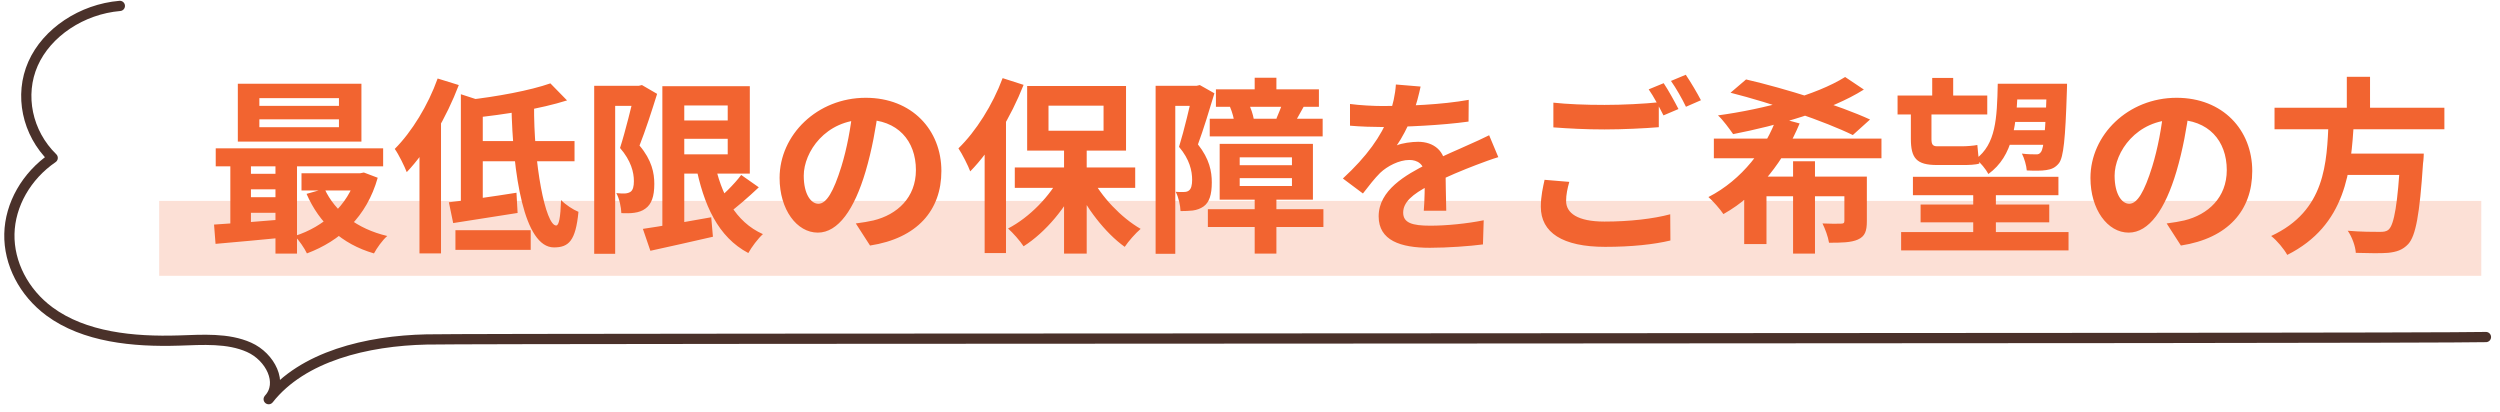 <svg width="267" height="44" viewBox="0 0 267 44" fill="none" xmlns="http://www.w3.org/2000/svg">
<rect x="17" y="21.457" width="248" height="8" fill="#FCE0D6"/>
<path d="M27.7 12.744V13.584H36.2V12.744H27.7ZM27.7 10.484V11.304H36.2V10.484H27.7ZM25.4 8.944H38.6V15.124H25.4V8.944ZM23.04 15.844H40.92V17.764H23.04V15.844ZM32.2 18.504H38.74V20.344H32.2V18.504ZM26.1 18.564H30.66V20.224H26.1V18.564ZM26.1 21.064H30.66V22.724H26.1V21.064ZM34.66 20.164C35.78 22.604 38.14 24.444 41.36 25.204C40.86 25.624 40.24 26.504 39.94 27.064C36.48 26.064 34.1 23.824 32.74 20.704L34.66 20.164ZM38.04 18.504H38.46L38.86 18.424L40.34 18.984C39.16 23.164 36.34 25.724 32.78 27.064C32.52 26.504 31.92 25.644 31.48 25.204C34.58 24.224 37.16 21.924 38.04 18.844V18.504ZM22.86 23.984C24.86 23.864 27.8 23.644 30.6 23.404V25.344C27.92 25.604 25.12 25.864 23.02 26.044L22.86 23.984ZM29.42 16.464H31.72V27.084H29.42V16.464ZM24.6 16.524H26.8V24.684H24.6V16.524ZM58.78 8.904L60.56 10.724C57.72 11.624 53.86 12.244 50.52 12.584C50.42 12.044 50.1 11.184 49.86 10.684C53.06 10.324 56.62 9.664 58.78 8.904ZM49.22 10.064L51.56 10.824V22.064H49.22V10.064ZM47.94 21.604C49.82 21.384 52.54 21.004 55.16 20.584L55.28 22.744C52.9 23.124 50.36 23.524 48.4 23.824L47.94 21.604ZM50.64 15.064H61.36V17.224H50.64V15.064ZM54.62 11.164H57.04C56.98 17.524 58.26 24.084 59.4 24.084C59.7 24.084 59.86 23.224 59.92 21.364C60.42 21.884 61.2 22.384 61.78 22.624C61.48 25.724 60.74 26.424 59.16 26.424C55.98 26.424 54.76 18.644 54.62 11.164ZM48.64 24.584H56.68V26.684H48.64V24.584ZM46.74 8.384L49 9.084C47.7 12.504 45.62 16.104 43.44 18.384C43.22 17.804 42.58 16.484 42.16 15.904C43.98 14.084 45.72 11.244 46.74 8.384ZM44.8 13.904L47.08 11.624L47.1 11.644V27.064H44.8V13.904ZM72.1 12.864H79V14.824H72.1V12.864ZM68.66 24.444C70.48 24.184 73.28 23.684 75.96 23.204L76.14 25.284C73.82 25.824 71.36 26.364 69.46 26.784L68.66 24.444ZM70.74 9.204H73.08V25.004H70.74V9.204ZM72.1 9.204H80.08V18.544H72.1V16.484H77.72V11.264H72.1V9.204ZM76.28 17.184C77 20.744 78.54 23.704 81.48 25.004C80.96 25.464 80.26 26.404 79.92 27.024C76.7 25.324 75.14 21.924 74.28 17.504L76.28 17.184ZM79.16 18.684L81.04 20.004C79.94 21.044 78.66 22.164 77.66 22.884L76.16 21.724C77.12 20.944 78.42 19.684 79.16 18.684ZM63.46 9.164H68.46V11.304H65.7V27.104H63.46V9.164ZM67.8 9.164H68.22L68.56 9.084L70.18 10.024C69.64 11.764 68.92 13.984 68.3 15.544C69.62 17.104 69.88 18.484 69.88 19.644C69.88 20.984 69.58 21.824 68.92 22.284C68.6 22.524 68.2 22.664 67.74 22.724C67.36 22.784 66.84 22.784 66.36 22.764C66.34 22.164 66.16 21.224 65.82 20.624C66.2 20.664 66.48 20.664 66.74 20.664C66.96 20.644 67.16 20.604 67.34 20.484C67.6 20.304 67.7 19.904 67.7 19.344C67.7 18.404 67.4 17.164 66.22 15.804C66.8 14.004 67.48 11.164 67.8 9.884V9.164ZM93.82 11.584C93.54 13.624 93.14 15.964 92.44 18.324C91.24 22.364 89.52 24.844 87.34 24.844C85.1 24.844 83.26 22.384 83.26 19.004C83.26 14.404 87.28 10.444 92.46 10.444C97.4 10.444 100.54 13.884 100.54 18.264C100.54 22.464 97.96 25.444 92.92 26.224L91.4 23.864C92.18 23.764 92.74 23.664 93.28 23.544C95.82 22.924 97.82 21.104 97.82 18.164C97.82 15.024 95.86 12.784 92.4 12.784C88.16 12.784 85.84 16.244 85.84 18.764C85.84 20.784 86.64 21.764 87.4 21.764C88.26 21.764 89.02 20.484 89.86 17.784C90.44 15.904 90.88 13.604 91.08 11.504L93.82 11.584ZM113.64 15.384H116.06V27.084H113.64V15.384ZM108.38 17.884H121.24V20.064H108.38V17.884ZM116.52 18.844C117.62 21.024 119.74 23.244 121.82 24.444C121.28 24.904 120.52 25.764 120.12 26.364C118.02 24.864 115.96 22.164 114.72 19.504L116.52 18.844ZM113.32 18.664L115.2 19.324C113.9 22.144 111.68 24.804 109.32 26.304C108.94 25.724 108.18 24.864 107.66 24.404C109.94 23.224 112.16 20.944 113.32 18.664ZM111.98 11.284V13.964H117.86V11.284H111.98ZM109.7 9.184H120.26V16.084H109.7V9.184ZM107.08 8.344L109.32 9.064C107.98 12.464 105.84 16.044 103.62 18.304C103.42 17.744 102.76 16.424 102.36 15.844C104.22 14.044 106.02 11.204 107.08 8.344ZM105.16 13.884L107.42 11.604L107.44 11.624V27.024H105.16V13.884ZM132.4 19.024V19.864H137.98V19.024H132.4ZM132.4 16.804V17.644H137.98V16.804H132.4ZM130.26 15.364H140.22V21.324H130.26V15.364ZM134 8.304H136.32V10.864H134V8.304ZM134 21.024H136.32V27.084H134V21.024ZM129.86 9.544H140.86V11.404H129.86V9.544ZM129.2 12.684H141.26V14.564H129.2V12.684ZM129 22.344H141.34V24.244H129V22.344ZM136.98 10.944L139.24 11.384C138.86 12.044 138.56 12.624 138.3 13.064L136.32 12.664C136.54 12.144 136.84 11.444 136.98 10.944ZM131.36 11.404L133.32 11.024C133.6 11.524 133.82 12.244 133.9 12.704L131.84 13.164C131.8 12.684 131.6 11.964 131.36 11.404ZM123.42 9.164H128.14V11.304H125.52V27.104H123.42V9.164ZM127.4 9.164H127.8L128.14 9.084L129.7 9.964C129.18 11.684 128.52 13.864 127.94 15.424C129.18 16.984 129.42 18.324 129.42 19.484C129.42 20.784 129.16 21.624 128.52 22.064C128.2 22.284 127.82 22.424 127.38 22.484C127.02 22.524 126.54 22.544 126.08 22.544C126.06 21.964 125.88 21.064 125.56 20.484C125.92 20.504 126.18 20.524 126.42 20.504C126.64 20.504 126.84 20.464 126.98 20.344C127.22 20.164 127.32 19.764 127.32 19.204C127.32 18.264 127.06 17.024 125.92 15.684C126.48 13.884 127.12 11.124 127.4 9.844V9.164ZM151.72 9.244C151.56 9.984 151.3 11.164 150.74 12.604C150.32 13.584 149.74 14.724 149.18 15.524C149.72 15.284 150.78 15.144 151.46 15.144C153.12 15.144 154.38 16.124 154.38 17.984C154.38 19.064 154.44 21.244 154.46 22.504H152.06C152.14 21.564 152.18 19.864 152.16 18.784C152.16 17.504 151.36 17.084 150.52 17.084C149.42 17.084 148.16 17.744 147.4 18.464C146.8 19.064 146.24 19.784 145.56 20.664L143.42 19.064C145.98 16.704 147.52 14.544 148.36 12.344C148.76 11.264 149.02 10.044 149.08 9.024L151.72 9.244ZM144.18 11.104C145.2 11.244 146.68 11.324 147.7 11.324C150.34 11.324 153.96 11.184 156.86 10.664L156.84 12.984C154.02 13.384 150 13.564 147.56 13.564C146.74 13.564 145.28 13.524 144.18 13.424V11.104ZM160.02 16.784C159.4 16.964 158.32 17.364 157.64 17.624C156.34 18.124 154.54 18.844 152.66 19.804C150.84 20.744 149.86 21.604 149.86 22.704C149.86 23.804 150.82 24.104 152.76 24.104C154.46 24.104 156.7 23.884 158.46 23.524L158.38 26.104C157.04 26.284 154.6 26.464 152.7 26.464C149.58 26.464 147.24 25.684 147.24 23.104C147.24 20.324 150.1 18.684 152.5 17.484C154.34 16.524 155.6 16.044 156.8 15.484C157.58 15.144 158.28 14.824 159.04 14.444L160.02 16.784ZM165.9 10.964C167.38 11.124 169.26 11.204 171.36 11.204C173.32 11.204 175.62 11.084 177.16 10.924V13.584C175.76 13.704 173.28 13.824 171.38 13.824C169.28 13.824 167.54 13.724 165.9 13.604V10.964ZM167.6 19.424C167.4 20.144 167.26 20.784 167.26 21.464C167.26 22.744 168.46 23.664 171.36 23.664C174.06 23.664 176.6 23.364 178.38 22.884L178.4 25.684C176.66 26.104 174.26 26.364 171.44 26.364C166.86 26.364 164.56 24.824 164.56 22.084C164.56 20.924 164.8 19.944 164.96 19.204L167.6 19.424ZM177.68 8.884C178.18 9.624 178.88 10.904 179.26 11.644L177.66 12.324C177.24 11.504 176.62 10.304 176.08 9.544L177.68 8.884ZM180.04 7.984C180.56 8.744 181.3 10.004 181.66 10.704L180.06 11.404C179.66 10.564 179 9.404 178.46 8.644L180.04 7.984ZM183.04 14.804H200.94V16.904H183.04V14.804ZM197.06 8.224L199.06 9.564C195.46 11.844 189.78 13.404 185.1 14.324C184.72 13.784 184 12.784 183.48 12.324C188.46 11.644 193.96 10.164 197.06 8.224ZM191.5 17.224H193.84V27.084H191.5V17.224ZM186.28 18.864H198.04V20.964H188.66V26.064H186.28V18.864ZM196.98 18.864H199.38V23.624C199.38 24.684 199.18 25.244 198.42 25.584C197.7 25.904 196.7 25.924 195.34 25.924C195.24 25.284 194.92 24.424 194.64 23.864C195.44 23.904 196.36 23.904 196.62 23.884C196.88 23.884 196.98 23.824 196.98 23.604V18.864ZM184.82 9.904L186.48 8.484C190.64 9.444 196.5 11.284 199.72 12.764L197.88 14.424C195 13.004 189.18 11.004 184.82 9.904ZM189.76 12.524L192.2 13.184C190.6 17.024 187.88 20.724 184.06 22.864C183.7 22.324 182.96 21.484 182.46 21.044C186.06 19.204 188.62 15.784 189.76 12.524ZM204.3 18.884H219.84V20.844H204.3V18.884ZM202.66 10.204H212.24V12.224H202.66V10.204ZM214 8.944H219.28V10.624H214V8.944ZM214.26 11.484H219.46V13.024H214.26V11.484ZM214.16 13.904H219.36V15.464H214.16V13.904ZM205.12 21.844H218.86V23.744H205.12V21.844ZM203.04 24.784H220.92V26.744H203.04V24.784ZM210.74 19.844H213.16V26.044H210.74V19.844ZM206.36 8.324H208.6V11.064H206.36V8.324ZM204.08 11.364H206.28V14.844C206.28 15.404 206.4 15.624 206.9 15.624C207.32 15.624 209.08 15.624 209.54 15.624C210.04 15.624 210.8 15.564 211.18 15.484C211.24 16.044 211.3 16.944 211.4 17.464C211 17.604 210.26 17.624 209.6 17.624C209.12 17.624 207.28 17.624 206.88 17.624C204.66 17.624 204.08 16.884 204.08 14.804V11.364ZM218.6 8.944H220.76C220.76 8.944 220.76 9.524 220.74 9.784C220.58 14.884 220.38 16.784 219.9 17.424C219.52 17.904 219.1 18.084 218.54 18.164C218.06 18.244 217.28 18.244 216.46 18.204C216.42 17.684 216.2 16.904 215.94 16.404C216.58 16.484 217.12 16.484 217.42 16.484C217.66 16.504 217.84 16.444 217.98 16.224C218.28 15.824 218.46 14.104 218.6 9.304V8.944ZM213.36 8.944H215.5C215.4 13.364 215.02 16.644 212.36 18.584C212.1 18.084 211.5 17.344 211.02 16.984C213.16 15.384 213.28 12.684 213.36 8.944ZM233.82 11.584C233.54 13.624 233.14 15.964 232.44 18.324C231.24 22.364 229.52 24.844 227.34 24.844C225.1 24.844 223.26 22.384 223.26 19.004C223.26 14.404 227.28 10.444 232.46 10.444C237.4 10.444 240.54 13.884 240.54 18.264C240.54 22.464 237.96 25.444 232.92 26.224L231.4 23.864C232.18 23.764 232.74 23.664 233.28 23.544C235.82 22.924 237.82 21.104 237.82 18.164C237.82 15.024 235.86 12.784 232.4 12.784C228.16 12.784 225.84 16.244 225.84 18.764C225.84 20.784 226.64 21.764 227.4 21.764C228.26 21.764 229.02 20.484 229.86 17.784C230.44 15.904 230.88 13.604 231.08 11.504L233.82 11.584ZM242.92 11.504H261.06V13.804H242.92V11.504ZM249.6 16.404H257.26V18.684H249.6V16.404ZM256.38 16.404H258.86C258.86 16.404 258.84 17.124 258.78 17.444C258.42 22.924 258 25.184 257.2 26.064C256.6 26.704 255.96 26.904 255.04 27.004C254.28 27.064 252.94 27.044 251.6 27.004C251.56 26.304 251.2 25.304 250.74 24.644C252.12 24.764 253.54 24.764 254.12 24.764C254.56 24.764 254.84 24.744 255.1 24.524C255.7 24.004 256.08 21.724 256.36 16.784L256.38 16.404ZM248.7 12.864H251.4C251.1 18.224 250.56 24.064 244.28 27.224C243.92 26.584 243.2 25.704 242.56 25.204C248.38 22.504 248.5 17.424 248.7 12.864ZM250.64 8.204H253.12V12.404H250.64V8.204Z" fill="#F26430"/>
<path d="M12.801 0.631C8.736 0.978 5.004 3.463 3.527 6.807C2.049 10.152 2.894 14.2 5.628 16.865C2.819 18.787 1.071 21.856 1.002 24.984C0.933 28.112 2.547 31.237 5.27 33.253C8.998 36.013 14.24 36.525 19.113 36.369C21.652 36.287 24.334 36.083 26.599 37.093C28.865 38.104 30.3 40.902 28.695 42.631C32.312 38.044 39.197 36.396 45.546 36.254C51.895 36.111 258.021 36.184 265.5 35.996" stroke="#4A312A" stroke-width="1.092" stroke-linecap="round" stroke-linejoin="round"/>
</svg>
